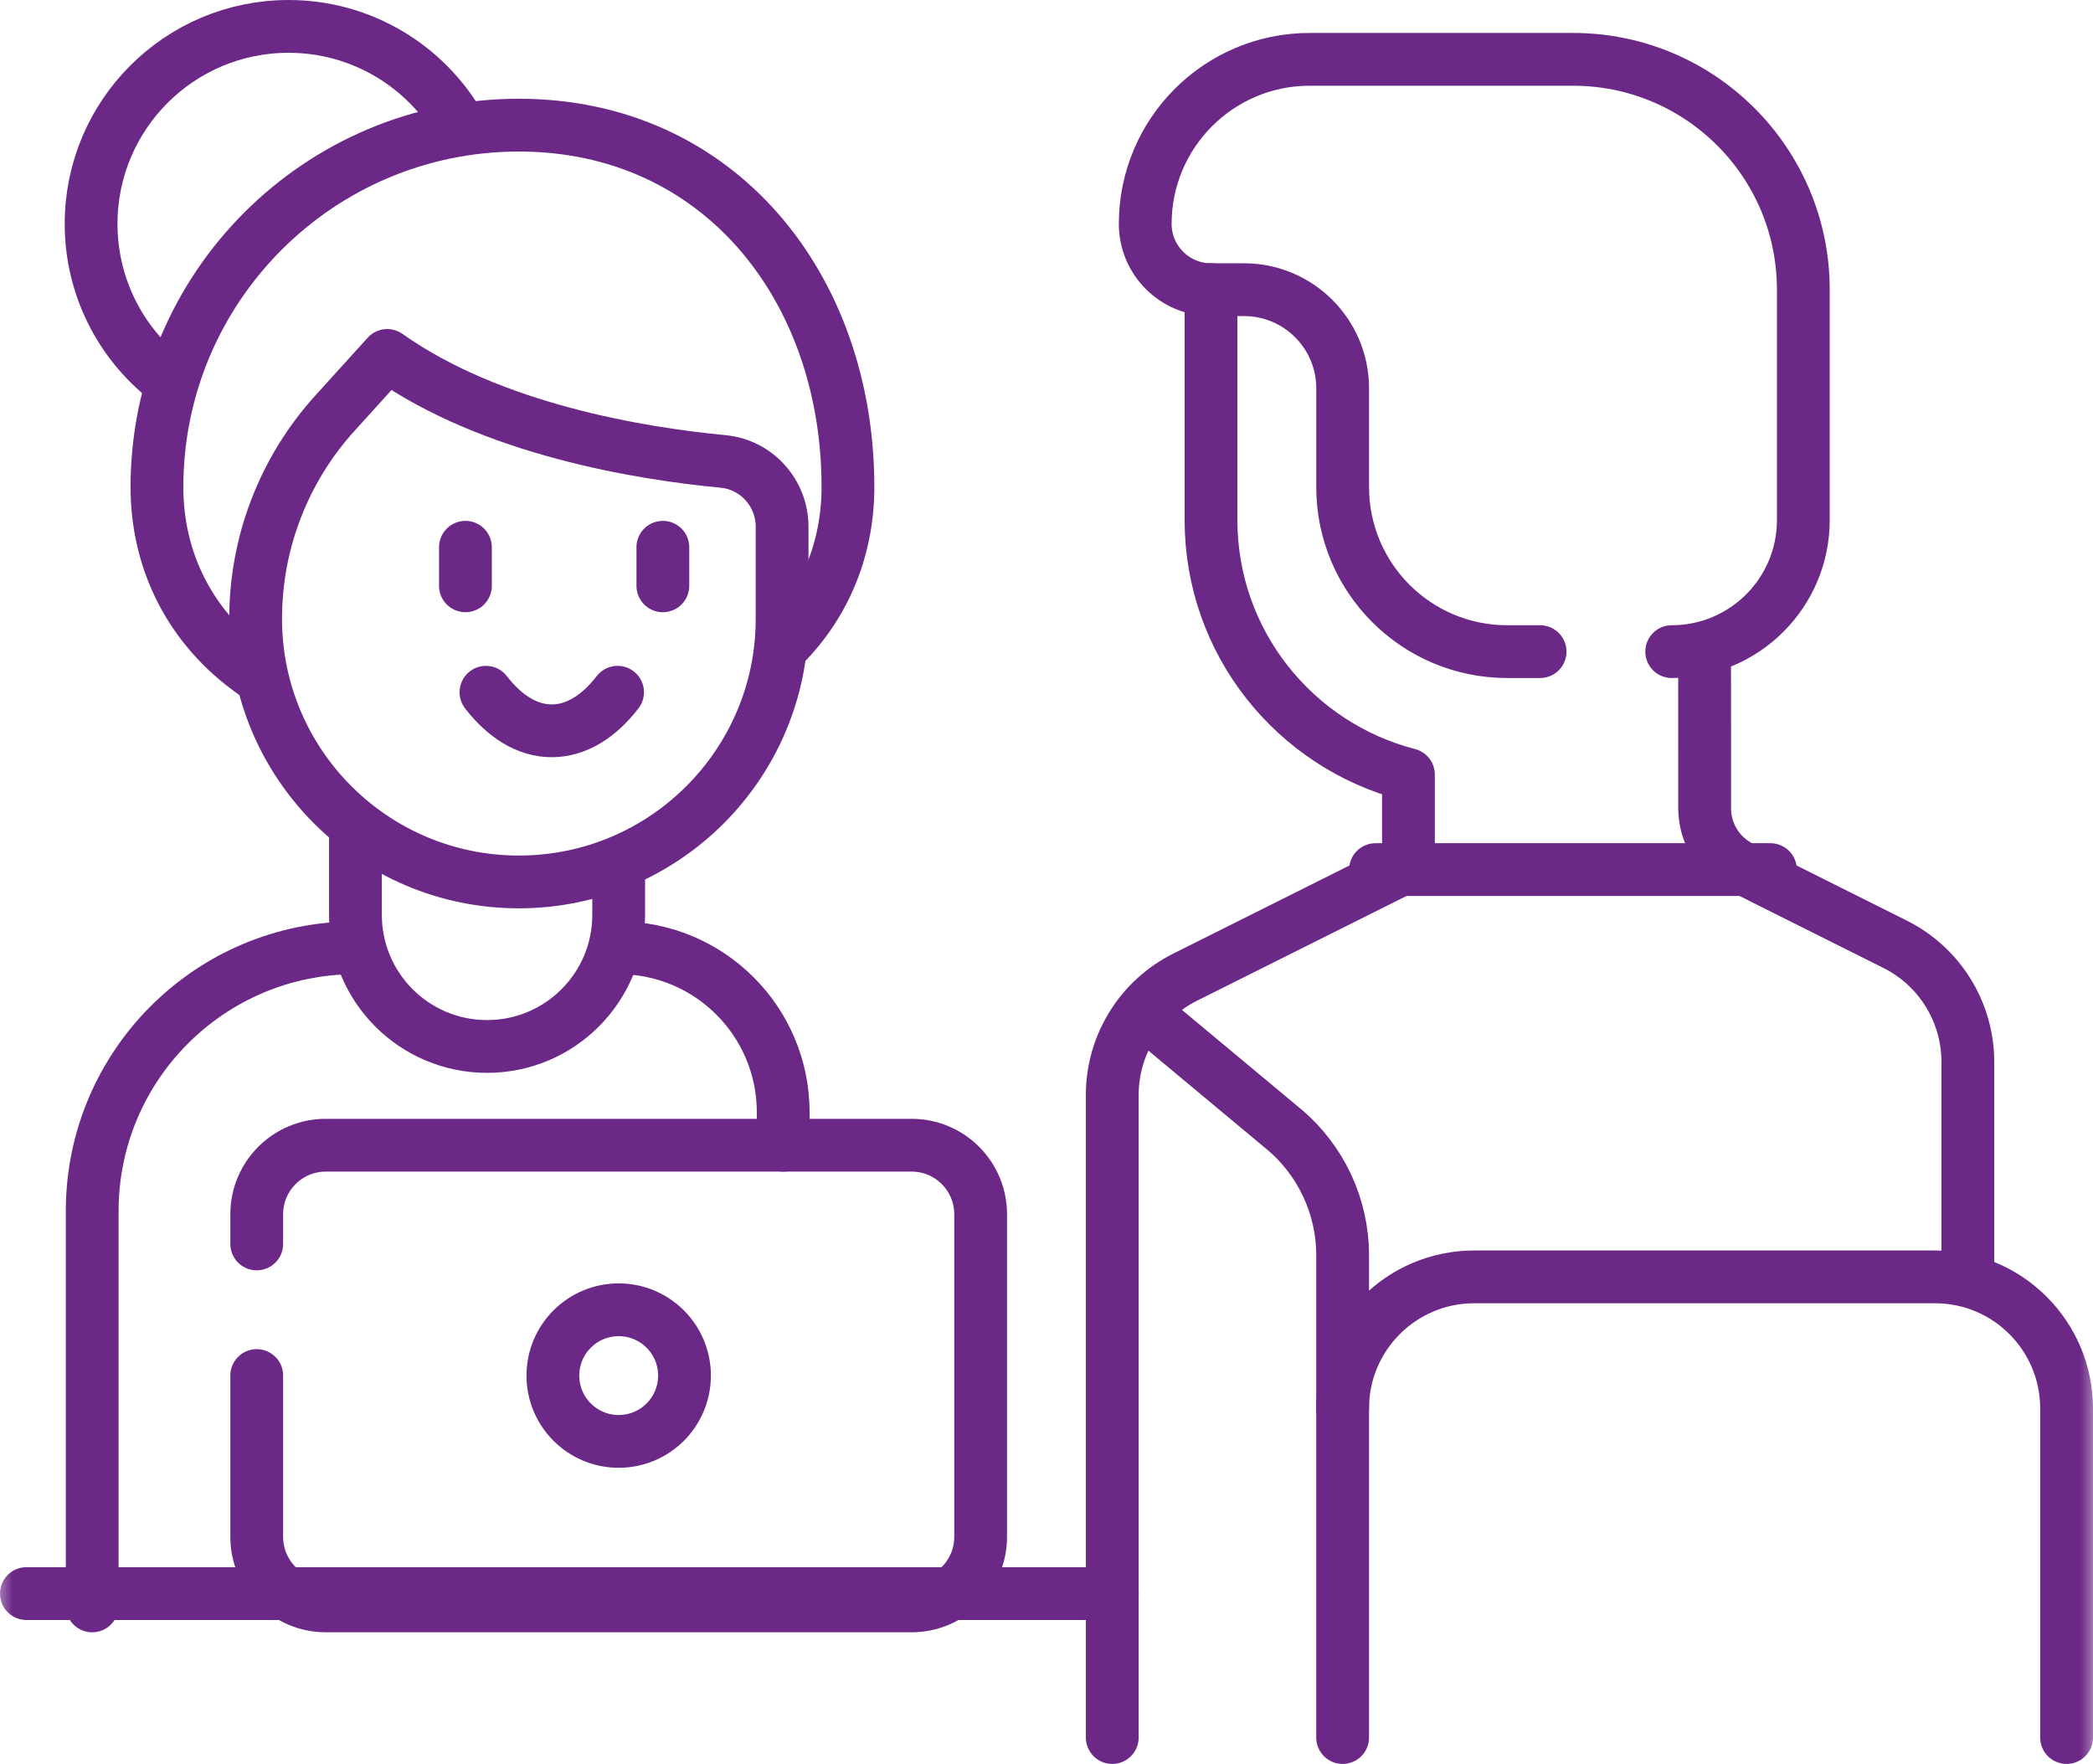 <svg height="51.195" viewBox="0 0 60.745 51.195" width="60.745" xmlns="http://www.w3.org/2000/svg" xmlns:xlink="http://www.w3.org/1999/xlink"><mask id="a" fill="#fff"><path d="m0 61h61v-61h-61z" fill="#fff" fill-rule="evenodd"/></mask><g style="stroke-linecap:round;stroke-linejoin:round;mask:url(#a);fill:none;fill-rule:evenodd;stroke:#6c2887;stroke-width:1.532" transform="matrix(1 0 0 -1 -.128 56.097)"><path d="m18.178.82c1.252 1.256 1.878 2.884 1.878 4.608 0 5.802-3.748 10.505-9.55 10.505-5.802 0-10.505-4.703-10.505-10.505 0-2.129.955-4.112 2.864-5.429" transform="translate(4.682 36.532)"/><path d="m0 1.119c.535-.694 1.192-1.119 1.91-1.119s1.375.425 1.91 1.119" transform="translate(14.232 34.887)"/><path d="m3.82 15.281c3.036-2.153 7.374-2.851 9.747-3.076.976-.093 1.713-.919 1.713-1.899v-2.665c0-4.22-3.421-7.64-7.64-7.64-4.22 0-7.64 3.421-7.64 7.64v.002c0 2.201.818 4.324 2.296 5.956z" transform="translate(7.547 30.5)"/><path d="m0 6.268v-2.447c0-2.11 1.71-3.82 3.82-3.82 2.11 0 3.82 1.71 3.82 3.82v1.253" transform="translate(10.444 25.725)"/><path d="m.418 1.119v-1.119" transform="translate(13.218 39.095)"/><path d="m.418 1.119v-1.119" transform="translate(18.948 39.095)"/><path d="m0 .418h31.517" transform="translate(.894 9.429)"/><path d="m0 10.506v.862c0 1.106.897 2.003 2.003 2.003h17.004c1.106 0 2.003-.897 2.003-2.003v-9.364c0-1.106-.897-2.003-2.003-2.003h-17.004c-1.106 0-2.003.897-2.003 2.003v4.682" transform="translate(7.579 9.489)"/><path d="m3.82 1.91c0-1.055-.855-1.91-1.91-1.91-1.055 0-1.91.855-1.91 1.91s.855 1.91 1.91 1.91c1.055 0 1.91-.855 1.91-1.91z" transform="translate(16.174 14.264)"/><path d="m4.775 0v.955c0 2.637-2.138 4.775-4.775 4.775" transform="translate(18.084 22.86)"/><path d="m7.64 19.101c-4.22 0-7.64-3.421-7.64-7.64v-11.461" transform="translate(2.804 9.489)"/><path d="m2.186 0c-1.331 1.049-2.186 2.676-2.186 4.503 0 3.165 2.566 5.73 5.73 5.73 2.132 0 3.993-1.165 4.98-2.893" transform="translate(2.772 45.098)"/><path d="m0 9.55c0 2.11 1.71 3.82 3.82 3.82h13.371c2.11 0 3.82-1.71 3.82-3.82v-9.55" transform="translate(39.095 5.669)"/><path d="m5.73 0v13.999c0 1.417-.629 2.761-1.718 3.668l-4.012 3.343" transform="translate(33.365 5.669)"/><path d="m7.64 0v6.235c0 1.447-.818 2.77-2.112 3.417l-4.471 2.236c-.647.323-1.056.985-1.056 1.708l-.001 4.55" transform="translate(49.601 19.04)"/><path d="m2.865 42.022v-6.685c0-3.559 2.437-6.541 5.73-7.39v-2.638l-6.484-3.242c-1.294-.647-2.112-1.97-2.112-3.417v-18.65" transform="translate(32.41 5.669)"/><path d="m15.281 0c2.11 0 3.82 1.71 3.82 3.82v6.685c0 3.692-2.993 6.685-6.685 6.685h-7.64c-2.637 0-4.775-2.138-4.775-4.775 0-1.055.855-1.91 1.91-1.91h.955c1.582 0 2.865-1.283 2.865-2.865v-2.865c0-2.637 2.138-4.775 4.775-4.775h.955" transform="translate(33.365 37.185)"/><path d="m0 .418h11.461" transform="translate(40.05 30.441)"/></g></svg>